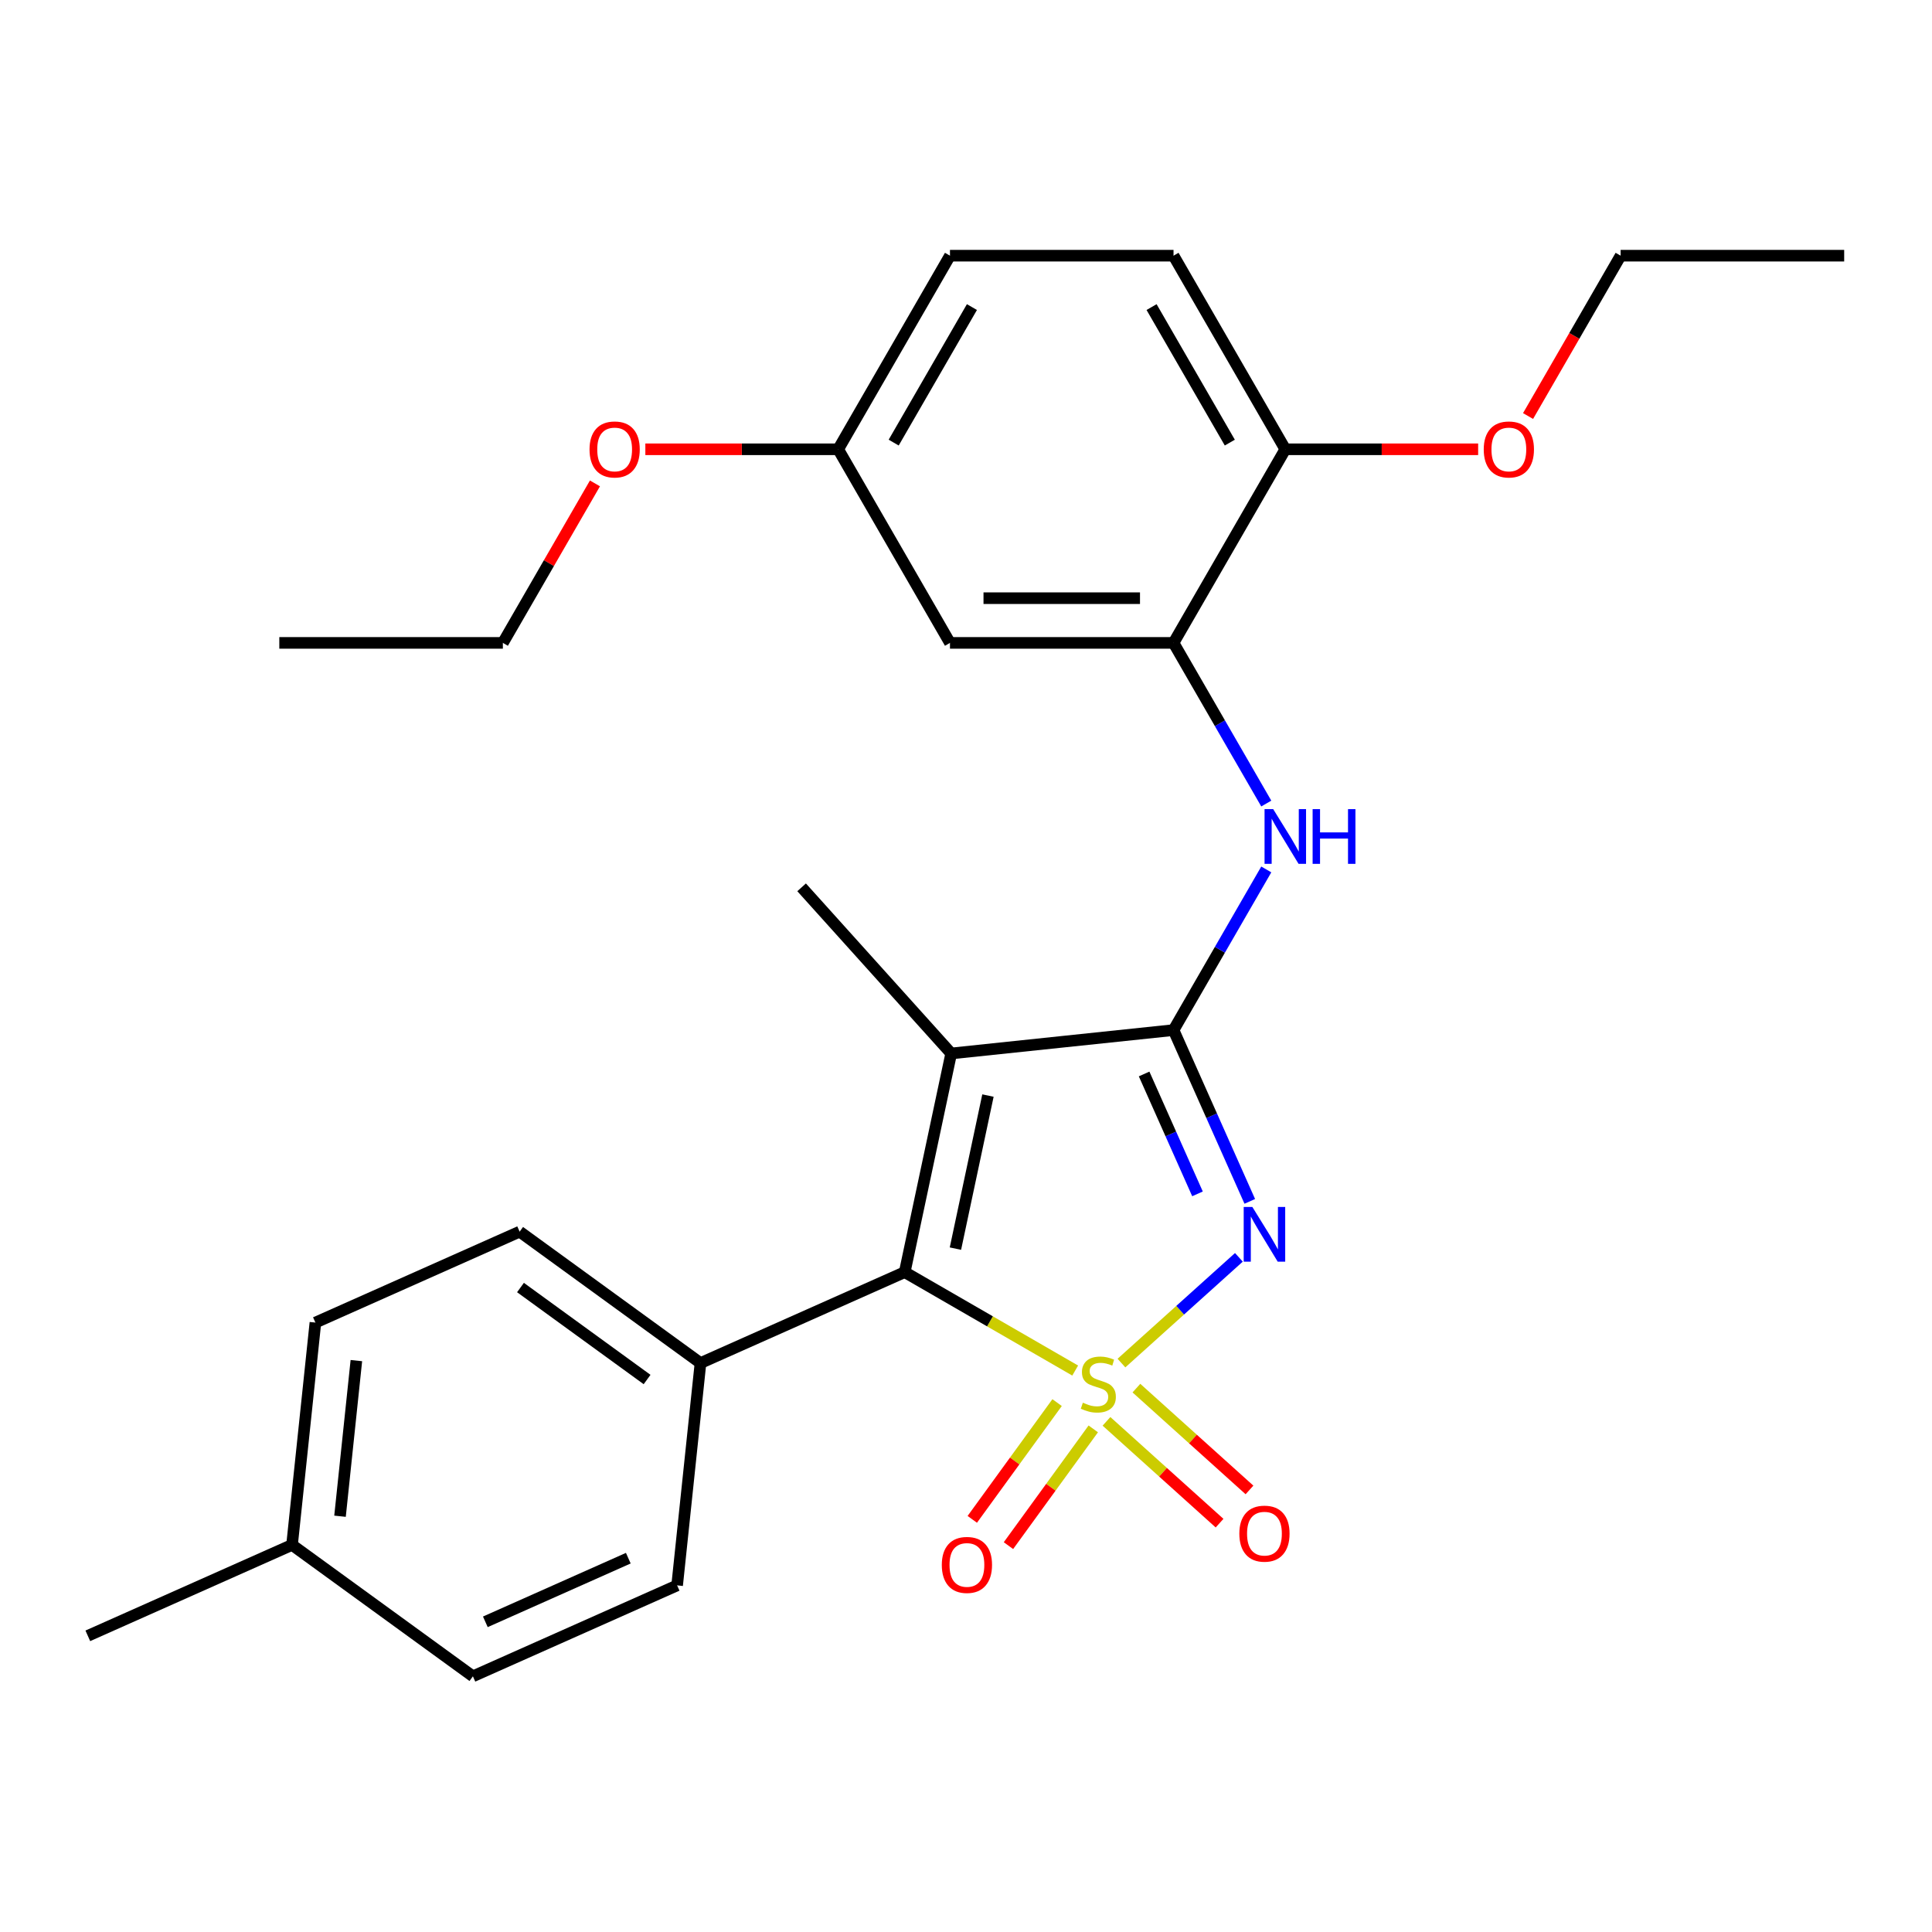 <?xml version='1.0' encoding='iso-8859-1'?>
<svg version='1.1' baseProfile='full'
              xmlns='http://www.w3.org/2000/svg'
                      xmlns:rdkit='http://www.rdkit.org/xml'
                      xmlns:xlink='http://www.w3.org/1999/xlink'
                  xml:space='preserve'
width='1000px' height='1000px' viewBox='0 0 1000 1000'>
<!-- END OF HEADER -->
<rect style='opacity:1.0;fill:#FFFFFF;stroke:none' width='1000' height='1000' x='0' y='0'> </rect>
<path class='bond-0' d='M 580.462,705.527 L 610.855,678.161' style='fill:none;fill-rule:evenodd;stroke:#CCCC00;stroke-width:6px;stroke-linecap:butt;stroke-linejoin:miter;stroke-opacity:1' />
<path class='bond-0' d='M 610.855,678.161 L 641.248,650.795' style='fill:none;fill-rule:evenodd;stroke:#0000FF;stroke-width:6px;stroke-linecap:butt;stroke-linejoin:miter;stroke-opacity:1' />
<path class='bond-2' d='M 556.516,709.395 L 512.398,683.924' style='fill:none;fill-rule:evenodd;stroke:#CCCC00;stroke-width:6px;stroke-linecap:butt;stroke-linejoin:miter;stroke-opacity:1' />
<path class='bond-2' d='M 512.398,683.924 L 468.281,658.453' style='fill:none;fill-rule:evenodd;stroke:#000000;stroke-width:6px;stroke-linecap:butt;stroke-linejoin:miter;stroke-opacity:1' />
<path class='bond-6' d='M 572.719,735.687 L 601.982,762.036' style='fill:none;fill-rule:evenodd;stroke:#CCCC00;stroke-width:6px;stroke-linecap:butt;stroke-linejoin:miter;stroke-opacity:1' />
<path class='bond-6' d='M 601.982,762.036 L 631.246,788.385' style='fill:none;fill-rule:evenodd;stroke:#FF0000;stroke-width:6px;stroke-linecap:butt;stroke-linejoin:miter;stroke-opacity:1' />
<path class='bond-6' d='M 588.204,718.489 L 617.467,744.838' style='fill:none;fill-rule:evenodd;stroke:#CCCC00;stroke-width:6px;stroke-linecap:butt;stroke-linejoin:miter;stroke-opacity:1' />
<path class='bond-6' d='M 617.467,744.838 L 646.731,771.187' style='fill:none;fill-rule:evenodd;stroke:#FF0000;stroke-width:6px;stroke-linecap:butt;stroke-linejoin:miter;stroke-opacity:1' />
<path class='bond-7' d='M 547.155,725.986 L 525.203,756.2' style='fill:none;fill-rule:evenodd;stroke:#CCCC00;stroke-width:6px;stroke-linecap:butt;stroke-linejoin:miter;stroke-opacity:1' />
<path class='bond-7' d='M 525.203,756.2 L 503.251,786.414' style='fill:none;fill-rule:evenodd;stroke:#FF0000;stroke-width:6px;stroke-linecap:butt;stroke-linejoin:miter;stroke-opacity:1' />
<path class='bond-7' d='M 565.877,739.588 L 543.925,769.803' style='fill:none;fill-rule:evenodd;stroke:#CCCC00;stroke-width:6px;stroke-linecap:butt;stroke-linejoin:miter;stroke-opacity:1' />
<path class='bond-7' d='M 543.925,769.803 L 521.973,800.017' style='fill:none;fill-rule:evenodd;stroke:#FF0000;stroke-width:6px;stroke-linecap:butt;stroke-linejoin:miter;stroke-opacity:1' />
<path class='bond-1' d='M 646.886,621.83 L 627.15,577.503' style='fill:none;fill-rule:evenodd;stroke:#0000FF;stroke-width:6px;stroke-linecap:butt;stroke-linejoin:miter;stroke-opacity:1' />
<path class='bond-1' d='M 627.15,577.503 L 607.415,533.176' style='fill:none;fill-rule:evenodd;stroke:#000000;stroke-width:6px;stroke-linecap:butt;stroke-linejoin:miter;stroke-opacity:1' />
<path class='bond-1' d='M 619.824,617.944 L 606.009,586.916' style='fill:none;fill-rule:evenodd;stroke:#0000FF;stroke-width:6px;stroke-linecap:butt;stroke-linejoin:miter;stroke-opacity:1' />
<path class='bond-1' d='M 606.009,586.916 L 592.194,555.887' style='fill:none;fill-rule:evenodd;stroke:#000000;stroke-width:6px;stroke-linecap:butt;stroke-linejoin:miter;stroke-opacity:1' />
<path class='bond-4' d='M 607.415,533.176 L 631.42,491.598' style='fill:none;fill-rule:evenodd;stroke:#000000;stroke-width:6px;stroke-linecap:butt;stroke-linejoin:miter;stroke-opacity:1' />
<path class='bond-4' d='M 631.42,491.598 L 655.424,450.021' style='fill:none;fill-rule:evenodd;stroke:#0000FF;stroke-width:6px;stroke-linecap:butt;stroke-linejoin:miter;stroke-opacity:1' />
<path class='bond-27' d='M 607.415,533.176 L 492.338,545.271' style='fill:none;fill-rule:evenodd;stroke:#000000;stroke-width:6px;stroke-linecap:butt;stroke-linejoin:miter;stroke-opacity:1' />
<path class='bond-3' d='M 468.281,658.453 L 492.338,545.271' style='fill:none;fill-rule:evenodd;stroke:#000000;stroke-width:6px;stroke-linecap:butt;stroke-linejoin:miter;stroke-opacity:1' />
<path class='bond-3' d='M 494.526,646.287 L 511.366,567.06' style='fill:none;fill-rule:evenodd;stroke:#000000;stroke-width:6px;stroke-linecap:butt;stroke-linejoin:miter;stroke-opacity:1' />
<path class='bond-8' d='M 468.281,658.453 L 362.574,705.516' style='fill:none;fill-rule:evenodd;stroke:#000000;stroke-width:6px;stroke-linecap:butt;stroke-linejoin:miter;stroke-opacity:1' />
<path class='bond-15' d='M 492.338,545.271 L 414.913,459.281' style='fill:none;fill-rule:evenodd;stroke:#000000;stroke-width:6px;stroke-linecap:butt;stroke-linejoin:miter;stroke-opacity:1' />
<path class='bond-5' d='M 655.424,415.915 L 631.42,374.337' style='fill:none;fill-rule:evenodd;stroke:#0000FF;stroke-width:6px;stroke-linecap:butt;stroke-linejoin:miter;stroke-opacity:1' />
<path class='bond-5' d='M 631.42,374.337 L 607.415,332.76' style='fill:none;fill-rule:evenodd;stroke:#000000;stroke-width:6px;stroke-linecap:butt;stroke-linejoin:miter;stroke-opacity:1' />
<path class='bond-9' d='M 607.415,332.76 L 491.704,332.76' style='fill:none;fill-rule:evenodd;stroke:#000000;stroke-width:6px;stroke-linecap:butt;stroke-linejoin:miter;stroke-opacity:1' />
<path class='bond-9' d='M 590.058,309.618 L 509.061,309.618' style='fill:none;fill-rule:evenodd;stroke:#000000;stroke-width:6px;stroke-linecap:butt;stroke-linejoin:miter;stroke-opacity:1' />
<path class='bond-10' d='M 607.415,332.76 L 665.27,232.552' style='fill:none;fill-rule:evenodd;stroke:#000000;stroke-width:6px;stroke-linecap:butt;stroke-linejoin:miter;stroke-opacity:1' />
<path class='bond-11' d='M 362.574,705.516 L 268.963,637.503' style='fill:none;fill-rule:evenodd;stroke:#000000;stroke-width:6px;stroke-linecap:butt;stroke-linejoin:miter;stroke-opacity:1' />
<path class='bond-11' d='M 334.93,714.037 L 269.402,666.428' style='fill:none;fill-rule:evenodd;stroke:#000000;stroke-width:6px;stroke-linecap:butt;stroke-linejoin:miter;stroke-opacity:1' />
<path class='bond-12' d='M 362.574,705.516 L 350.479,820.593' style='fill:none;fill-rule:evenodd;stroke:#000000;stroke-width:6px;stroke-linecap:butt;stroke-linejoin:miter;stroke-opacity:1' />
<path class='bond-14' d='M 491.704,332.76 L 433.849,232.552' style='fill:none;fill-rule:evenodd;stroke:#000000;stroke-width:6px;stroke-linecap:butt;stroke-linejoin:miter;stroke-opacity:1' />
<path class='bond-13' d='M 665.27,232.552 L 607.415,132.344' style='fill:none;fill-rule:evenodd;stroke:#000000;stroke-width:6px;stroke-linecap:butt;stroke-linejoin:miter;stroke-opacity:1' />
<path class='bond-13' d='M 636.55,229.092 L 596.051,158.946' style='fill:none;fill-rule:evenodd;stroke:#000000;stroke-width:6px;stroke-linecap:butt;stroke-linejoin:miter;stroke-opacity:1' />
<path class='bond-20' d='M 665.27,232.552 L 715.179,232.552' style='fill:none;fill-rule:evenodd;stroke:#000000;stroke-width:6px;stroke-linecap:butt;stroke-linejoin:miter;stroke-opacity:1' />
<path class='bond-20' d='M 715.179,232.552 L 765.087,232.552' style='fill:none;fill-rule:evenodd;stroke:#FF0000;stroke-width:6px;stroke-linecap:butt;stroke-linejoin:miter;stroke-opacity:1' />
<path class='bond-17' d='M 268.963,637.503 L 163.256,684.567' style='fill:none;fill-rule:evenodd;stroke:#000000;stroke-width:6px;stroke-linecap:butt;stroke-linejoin:miter;stroke-opacity:1' />
<path class='bond-18' d='M 350.479,820.593 L 244.773,867.656' style='fill:none;fill-rule:evenodd;stroke:#000000;stroke-width:6px;stroke-linecap:butt;stroke-linejoin:miter;stroke-opacity:1' />
<path class='bond-18' d='M 325.211,806.511 L 251.216,839.455' style='fill:none;fill-rule:evenodd;stroke:#000000;stroke-width:6px;stroke-linecap:butt;stroke-linejoin:miter;stroke-opacity:1' />
<path class='bond-16' d='M 607.415,132.344 L 491.704,132.344' style='fill:none;fill-rule:evenodd;stroke:#000000;stroke-width:6px;stroke-linecap:butt;stroke-linejoin:miter;stroke-opacity:1' />
<path class='bond-21' d='M 433.849,232.552 L 383.941,232.552' style='fill:none;fill-rule:evenodd;stroke:#000000;stroke-width:6px;stroke-linecap:butt;stroke-linejoin:miter;stroke-opacity:1' />
<path class='bond-21' d='M 383.941,232.552 L 334.032,232.552' style='fill:none;fill-rule:evenodd;stroke:#FF0000;stroke-width:6px;stroke-linecap:butt;stroke-linejoin:miter;stroke-opacity:1' />
<path class='bond-29' d='M 433.849,232.552 L 491.704,132.344' style='fill:none;fill-rule:evenodd;stroke:#000000;stroke-width:6px;stroke-linecap:butt;stroke-linejoin:miter;stroke-opacity:1' />
<path class='bond-29' d='M 462.569,229.092 L 503.068,158.946' style='fill:none;fill-rule:evenodd;stroke:#000000;stroke-width:6px;stroke-linecap:butt;stroke-linejoin:miter;stroke-opacity:1' />
<path class='bond-28' d='M 163.256,684.567 L 151.161,799.643' style='fill:none;fill-rule:evenodd;stroke:#000000;stroke-width:6px;stroke-linecap:butt;stroke-linejoin:miter;stroke-opacity:1' />
<path class='bond-28' d='M 184.457,704.247 L 175.991,784.801' style='fill:none;fill-rule:evenodd;stroke:#000000;stroke-width:6px;stroke-linecap:butt;stroke-linejoin:miter;stroke-opacity:1' />
<path class='bond-19' d='M 244.773,867.656 L 151.161,799.643' style='fill:none;fill-rule:evenodd;stroke:#000000;stroke-width:6px;stroke-linecap:butt;stroke-linejoin:miter;stroke-opacity:1' />
<path class='bond-24' d='M 151.161,799.643 L 45.455,846.707' style='fill:none;fill-rule:evenodd;stroke:#000000;stroke-width:6px;stroke-linecap:butt;stroke-linejoin:miter;stroke-opacity:1' />
<path class='bond-22' d='M 790.918,215.339 L 814.877,173.841' style='fill:none;fill-rule:evenodd;stroke:#FF0000;stroke-width:6px;stroke-linecap:butt;stroke-linejoin:miter;stroke-opacity:1' />
<path class='bond-22' d='M 814.877,173.841 L 838.835,132.344' style='fill:none;fill-rule:evenodd;stroke:#000000;stroke-width:6px;stroke-linecap:butt;stroke-linejoin:miter;stroke-opacity:1' />
<path class='bond-23' d='M 307.947,250.205 L 284.116,291.482' style='fill:none;fill-rule:evenodd;stroke:#FF0000;stroke-width:6px;stroke-linecap:butt;stroke-linejoin:miter;stroke-opacity:1' />
<path class='bond-23' d='M 284.116,291.482 L 260.284,332.76' style='fill:none;fill-rule:evenodd;stroke:#000000;stroke-width:6px;stroke-linecap:butt;stroke-linejoin:miter;stroke-opacity:1' />
<path class='bond-25' d='M 838.835,132.344 L 954.545,132.344' style='fill:none;fill-rule:evenodd;stroke:#000000;stroke-width:6px;stroke-linecap:butt;stroke-linejoin:miter;stroke-opacity:1' />
<path class='bond-26' d='M 260.284,332.76 L 144.574,332.76' style='fill:none;fill-rule:evenodd;stroke:#000000;stroke-width:6px;stroke-linecap:butt;stroke-linejoin:miter;stroke-opacity:1' />
<path  class='atom-0' d='M 560.489 726.028
Q 560.809 726.148, 562.129 726.708
Q 563.449 727.268, 564.889 727.628
Q 566.369 727.948, 567.809 727.948
Q 570.489 727.948, 572.049 726.668
Q 573.609 725.348, 573.609 723.068
Q 573.609 721.508, 572.809 720.548
Q 572.049 719.588, 570.849 719.068
Q 569.649 718.548, 567.649 717.948
Q 565.129 717.188, 563.609 716.468
Q 562.129 715.748, 561.049 714.228
Q 560.009 712.708, 560.009 710.148
Q 560.009 706.588, 562.409 704.388
Q 564.849 702.188, 569.649 702.188
Q 572.929 702.188, 576.649 703.748
L 575.729 706.828
Q 572.329 705.428, 569.769 705.428
Q 567.009 705.428, 565.489 706.588
Q 563.969 707.708, 564.009 709.668
Q 564.009 711.188, 564.769 712.108
Q 565.569 713.028, 566.689 713.548
Q 567.849 714.068, 569.769 714.668
Q 572.329 715.468, 573.849 716.268
Q 575.369 717.068, 576.449 718.708
Q 577.569 720.308, 577.569 723.068
Q 577.569 726.988, 574.929 729.108
Q 572.329 731.188, 567.969 731.188
Q 565.449 731.188, 563.529 730.628
Q 561.649 730.108, 559.409 729.188
L 560.489 726.028
' fill='#CCCC00'/>
<path  class='atom-1' d='M 648.218 624.722
L 657.498 639.722
Q 658.418 641.202, 659.898 643.882
Q 661.378 646.562, 661.458 646.722
L 661.458 624.722
L 665.218 624.722
L 665.218 653.042
L 661.338 653.042
L 651.378 636.642
Q 650.218 634.722, 648.978 632.522
Q 647.778 630.322, 647.418 629.642
L 647.418 653.042
L 643.738 653.042
L 643.738 624.722
L 648.218 624.722
' fill='#0000FF'/>
<path  class='atom-5' d='M 659.01 418.808
L 668.29 433.808
Q 669.21 435.288, 670.69 437.968
Q 672.17 440.648, 672.25 440.808
L 672.25 418.808
L 676.01 418.808
L 676.01 447.128
L 672.13 447.128
L 662.17 430.728
Q 661.01 428.808, 659.77 426.608
Q 658.57 424.408, 658.21 423.728
L 658.21 447.128
L 654.53 447.128
L 654.53 418.808
L 659.01 418.808
' fill='#0000FF'/>
<path  class='atom-5' d='M 679.41 418.808
L 683.25 418.808
L 683.25 430.848
L 697.73 430.848
L 697.73 418.808
L 701.57 418.808
L 701.57 447.128
L 697.73 447.128
L 697.73 434.048
L 683.25 434.048
L 683.25 447.128
L 679.41 447.128
L 679.41 418.808
' fill='#0000FF'/>
<path  class='atom-7' d='M 641.478 793.813
Q 641.478 787.013, 644.838 783.213
Q 648.198 779.413, 654.478 779.413
Q 660.758 779.413, 664.118 783.213
Q 667.478 787.013, 667.478 793.813
Q 667.478 800.693, 664.078 804.613
Q 660.678 808.493, 654.478 808.493
Q 648.238 808.493, 644.838 804.613
Q 641.478 800.733, 641.478 793.813
M 654.478 805.293
Q 658.798 805.293, 661.118 802.413
Q 663.478 799.493, 663.478 793.813
Q 663.478 788.253, 661.118 785.453
Q 658.798 782.613, 654.478 782.613
Q 650.158 782.613, 647.798 785.413
Q 645.478 788.213, 645.478 793.813
Q 645.478 799.533, 647.798 802.413
Q 650.158 805.293, 654.478 805.293
' fill='#FF0000'/>
<path  class='atom-8' d='M 487.476 809.999
Q 487.476 803.199, 490.836 799.399
Q 494.196 795.599, 500.476 795.599
Q 506.756 795.599, 510.116 799.399
Q 513.476 803.199, 513.476 809.999
Q 513.476 816.879, 510.076 820.799
Q 506.676 824.679, 500.476 824.679
Q 494.236 824.679, 490.836 820.799
Q 487.476 816.919, 487.476 809.999
M 500.476 821.479
Q 504.796 821.479, 507.116 818.599
Q 509.476 815.679, 509.476 809.999
Q 509.476 804.439, 507.116 801.639
Q 504.796 798.799, 500.476 798.799
Q 496.156 798.799, 493.796 801.599
Q 491.476 804.399, 491.476 809.999
Q 491.476 815.719, 493.796 818.599
Q 496.156 821.479, 500.476 821.479
' fill='#FF0000'/>
<path  class='atom-21' d='M 767.98 232.632
Q 767.98 225.832, 771.34 222.032
Q 774.7 218.232, 780.98 218.232
Q 787.26 218.232, 790.62 222.032
Q 793.98 225.832, 793.98 232.632
Q 793.98 239.512, 790.58 243.432
Q 787.18 247.312, 780.98 247.312
Q 774.74 247.312, 771.34 243.432
Q 767.98 239.552, 767.98 232.632
M 780.98 244.112
Q 785.3 244.112, 787.62 241.232
Q 789.98 238.312, 789.98 232.632
Q 789.98 227.072, 787.62 224.272
Q 785.3 221.432, 780.98 221.432
Q 776.66 221.432, 774.3 224.232
Q 771.98 227.032, 771.98 232.632
Q 771.98 238.352, 774.3 241.232
Q 776.66 244.112, 780.98 244.112
' fill='#FF0000'/>
<path  class='atom-22' d='M 305.139 232.632
Q 305.139 225.832, 308.499 222.032
Q 311.859 218.232, 318.139 218.232
Q 324.419 218.232, 327.779 222.032
Q 331.139 225.832, 331.139 232.632
Q 331.139 239.512, 327.739 243.432
Q 324.339 247.312, 318.139 247.312
Q 311.899 247.312, 308.499 243.432
Q 305.139 239.552, 305.139 232.632
M 318.139 244.112
Q 322.459 244.112, 324.779 241.232
Q 327.139 238.312, 327.139 232.632
Q 327.139 227.072, 324.779 224.272
Q 322.459 221.432, 318.139 221.432
Q 313.819 221.432, 311.459 224.232
Q 309.139 227.032, 309.139 232.632
Q 309.139 238.352, 311.459 241.232
Q 313.819 244.112, 318.139 244.112
' fill='#FF0000'/>
</svg>
